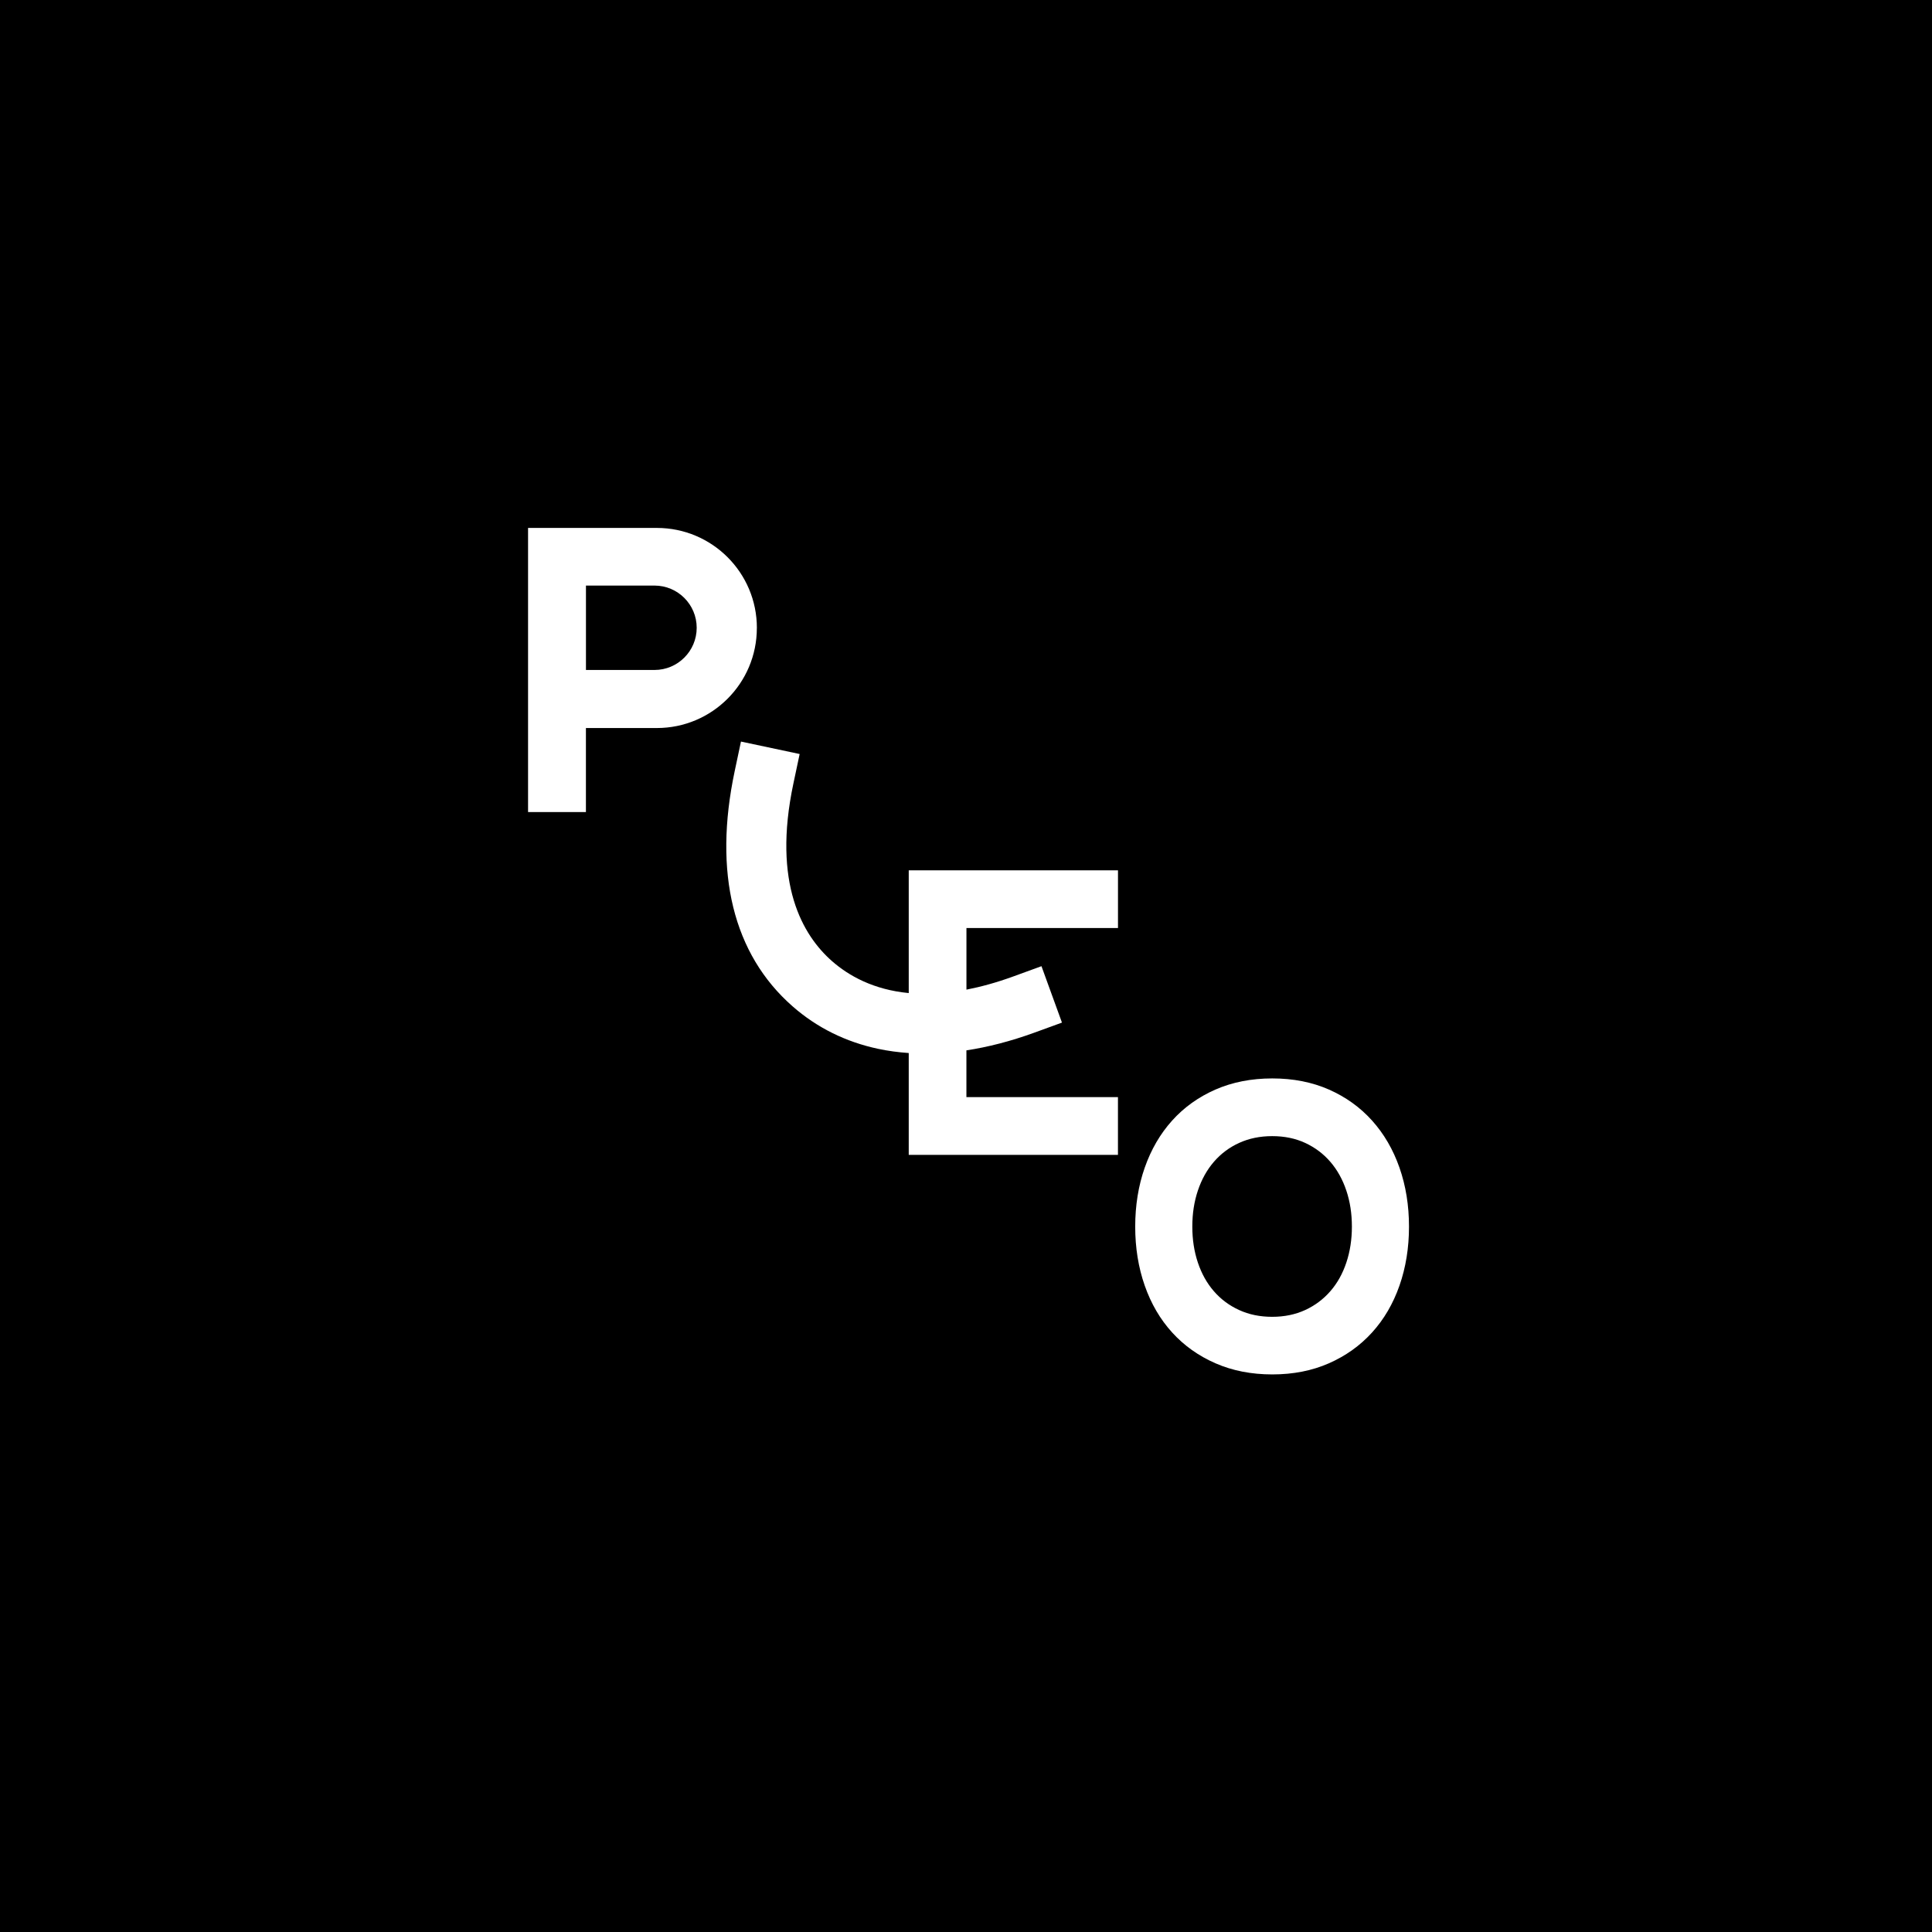 <?xml version="1.0" encoding="UTF-8"?>
<svg id="Layer_1" data-name="Layer 1" xmlns="http://www.w3.org/2000/svg" xmlns:xlink="http://www.w3.org/1999/xlink" viewBox="0 0 608 608">
  <defs>
    <style>
      .cls-1 {
        clip-path: url(#clippath);
      }

      .cls-2 {
        fill: none;
      }

      .cls-2, .cls-3, .cls-4 {
        stroke-width: 0px;
      }

      .cls-5 {
        clip-path: url(#clippath-1);
      }

      .cls-3 {
        fill: #000;
      }

      .cls-4 {
        fill: #fff;
      }
    </style>
    <clipPath id="clippath">
      <rect class="cls-2" x="166.19" y="166.15" width="277.22" height="266.4"/>
    </clipPath>
    <clipPath id="clippath-1">
      <rect class="cls-2" x="166.19" y="166.15" width="277.22" height="266.4"/>
    </clipPath>
  </defs>
  <rect class="cls-3" x="-60.8" y="-60.8" width="729.6" height="729.6"/>
  <g id="Angled">
    <g class="cls-1">
      <g class="cls-5">
        <path class="cls-4" d="M219.25,197.56c0,7.33-5.95,13.28-13.28,13.28h-21.57v-26.56h21.57c7.33,0,13.28,5.95,13.28,13.28M238.19,197.65v-.04c0-17.38-14.09-31.47-31.47-31.47h-40.54v89.41h18.21v-26.44h22.32c17.38,0,31.47-14.09,31.47-31.47M285.97,363.43h65.85v-18.16h-47.69v-14.72c6.83-1.04,13.92-2.87,21.2-5.51l8.87-3.23-6.45-17.75-8.87,3.23c-5.3,1.93-10.2,3.27-14.74,4.15v-19.39h47.69v-18.16h-65.85v38.63c-11.09-1.06-18.87-5.43-24.11-10.02-9.25-8.11-18.88-24.41-12.18-55.97l1.96-9.24-18.47-3.92-1.96,9.24c-6.8,32.06-.5,57.68,18.21,74.09,7.69,6.75,16.78,11.21,26.93,13.37,3.11.66,6.32,1.09,9.62,1.32v32.04ZM425.44,386c0,4.07-.58,7.85-1.75,11.34-1.16,3.48-2.84,6.49-5.03,9-2.19,2.52-4.82,4.49-7.91,5.92-3.09,1.42-6.55,2.14-10.39,2.14s-7.31-.71-10.42-2.14c-3.11-1.42-5.76-3.4-7.94-5.92-2.19-2.52-3.86-5.52-5.03-9-1.17-3.49-1.75-7.26-1.75-11.34s.58-7.85,1.75-11.33c1.17-3.49,2.84-6.5,5.03-9.04,2.19-2.54,4.83-4.53,7.94-5.95,3.11-1.42,6.58-2.14,10.42-2.14s7.3.71,10.39,2.14c3.08,1.43,5.72,3.41,7.91,5.95,2.19,2.54,3.86,5.56,5.03,9.04,1.17,3.49,1.75,7.26,1.75,11.33M443.41,386.02c0-6.67-1-12.86-3-18.57-2-5.71-4.88-10.65-8.63-14.82-3.75-4.17-8.28-7.42-13.57-9.75-5.29-2.33-11.23-3.5-17.82-3.5s-12.55,1.17-17.88,3.5c-5.34,2.34-9.88,5.59-13.63,9.75-3.75,4.17-6.63,9.11-8.63,14.82-2,5.71-3,11.9-3,18.57s1,12.86,3,18.57c2,5.71,4.88,10.63,8.63,14.75,3.75,4.13,8.3,7.36,13.63,9.69,5.33,2.33,11.29,3.5,17.88,3.5s12.52-1.17,17.82-3.5c5.29-2.33,9.82-5.56,13.57-9.69,3.75-4.13,6.63-9.04,8.63-14.75,2-5.71,3-11.9,3-18.57"/>
      </g>
    </g>
  </g>
</svg>